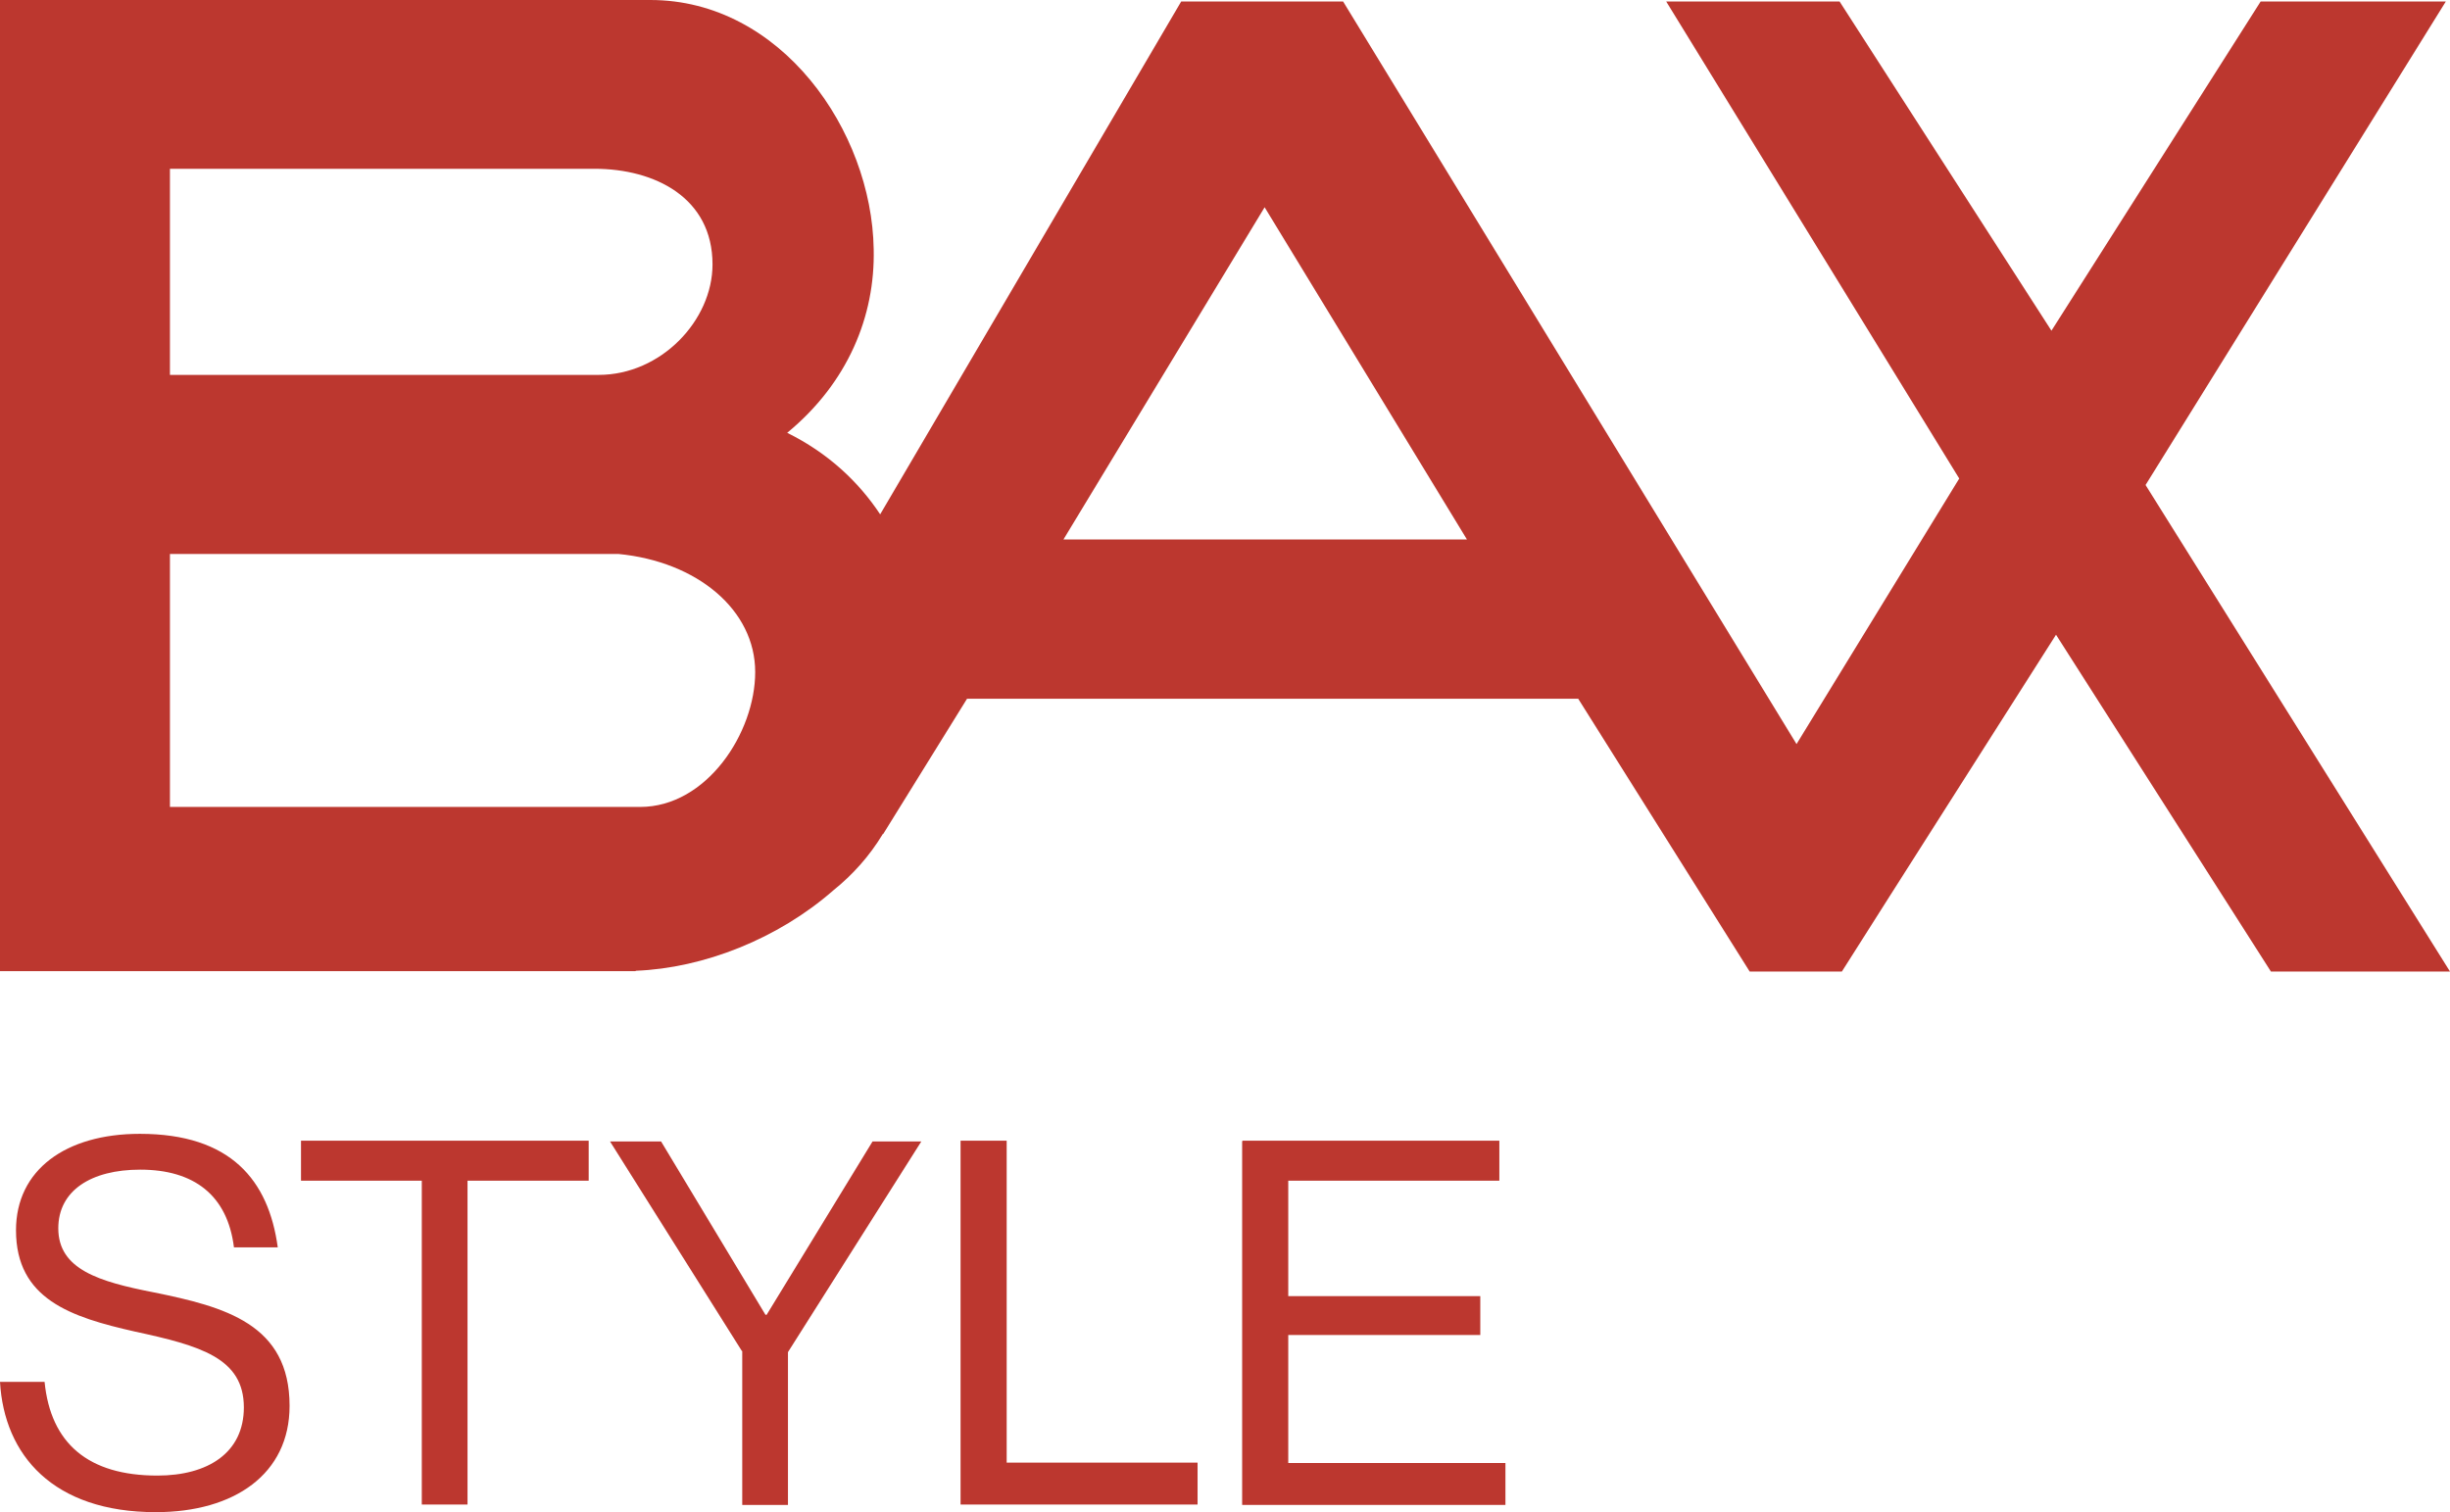 <?xml version="1.0" encoding="utf-8"?>
<!-- Generator: Adobe Illustrator 27.9.0, SVG Export Plug-In . SVG Version: 6.00 Build 0)  -->
<svg version="1.1" id="Livello_1" xmlns="http://www.w3.org/2000/svg" xmlns:xlink="http://www.w3.org/1999/xlink" x="0px" y="0px"
	 viewBox="0 0 643 396.9" style="enable-background:new 0 0 643 396.9;" xml:space="preserve">
<style type="text/css">
	.st0{fill:#BC372F;}
</style>
<g>
	<g>
		<path class="st0" d="M279.1,141.6l52.8-87.2l53.1,87.2H279.1z M44.6,145.4h117.7c20.7,2,35.9,14.7,35.9,31
			c0,15.9-12.7,35.4-30.2,35.4H44.6V145.4z M44.6,44.3h111.4c15.9,0,31,7.6,31,25.1c0,14.7-13.5,29-29.9,29H44.6V44.3z M563.1,127.3
			L641.9,0.4h-48.6l-54.9,86.4L482.8,0.4h-45.5l76.9,125.2l-42.7,69.7L352.5,0.4H310l-79,134.6c-5.7-8.6-13.7-16.1-24.4-21.4
			c15.9-13.1,23.1-30.6,22.7-48.2C228.8,34.3,205,0,170.7,0H0v254.9h164.6h2.1c0.1,0,0.1,0,0.2-0.1c17.8-0.7,37.3-8.4,51.8-21.1
			c5.1-4.1,9.5-9,13-14.8h0.1l22-35.5h160.4l45,71.6h24.2l12.5-19.7l43.7-68.7l56.4,88.4h47L563.1,127.3z"/>
	</g>
	<g>
		<path class="st0" d="M0,362.7h11.7c1.6,16.2,11.5,24.6,29.6,24.6c13.3,0,22.7-6,22.7-17.9c0-13-11.5-16.2-28.6-19.9
			c-16.8-3.8-31.2-8.5-31.2-26.6c0-15.8,13-25.3,32.5-25.3c23.9,0,33.8,12.2,36.2,29.8H61.4C59.7,313.7,50.9,307,36.8,307
			c-12.9,0-21.5,5.5-21.5,15.4c0,10.8,10.7,14,25,16.8C59,343,76,347.5,76,369c0,17.9-14.5,27.9-35.1,27.9
			C13.9,396.9,1.1,381.9,0,362.7z"/>
		<path class="st0" d="M78.9,299.4h75.6v10.5h-31.8v85h-12v-85H79v-10.5H78.9z"/>
		<path class="st0" d="M194.7,354.6l-34.6-55h13.4l27.4,45.5h0.3l27.8-45.5h12.8l-35,55.3V395h-12V354.6z"/>
		<path class="st0" d="M252.1,299.4h12.1v84.5h50.1v11h-62.2V299.4z"/>
		<path class="st0" d="M326.1,299.4h67.4v10.5h-55.4v30.3h50.4v10.2h-50.4V384h57V395H326v-95.5H326.1z"/>
	</g>
</g>
</svg>
